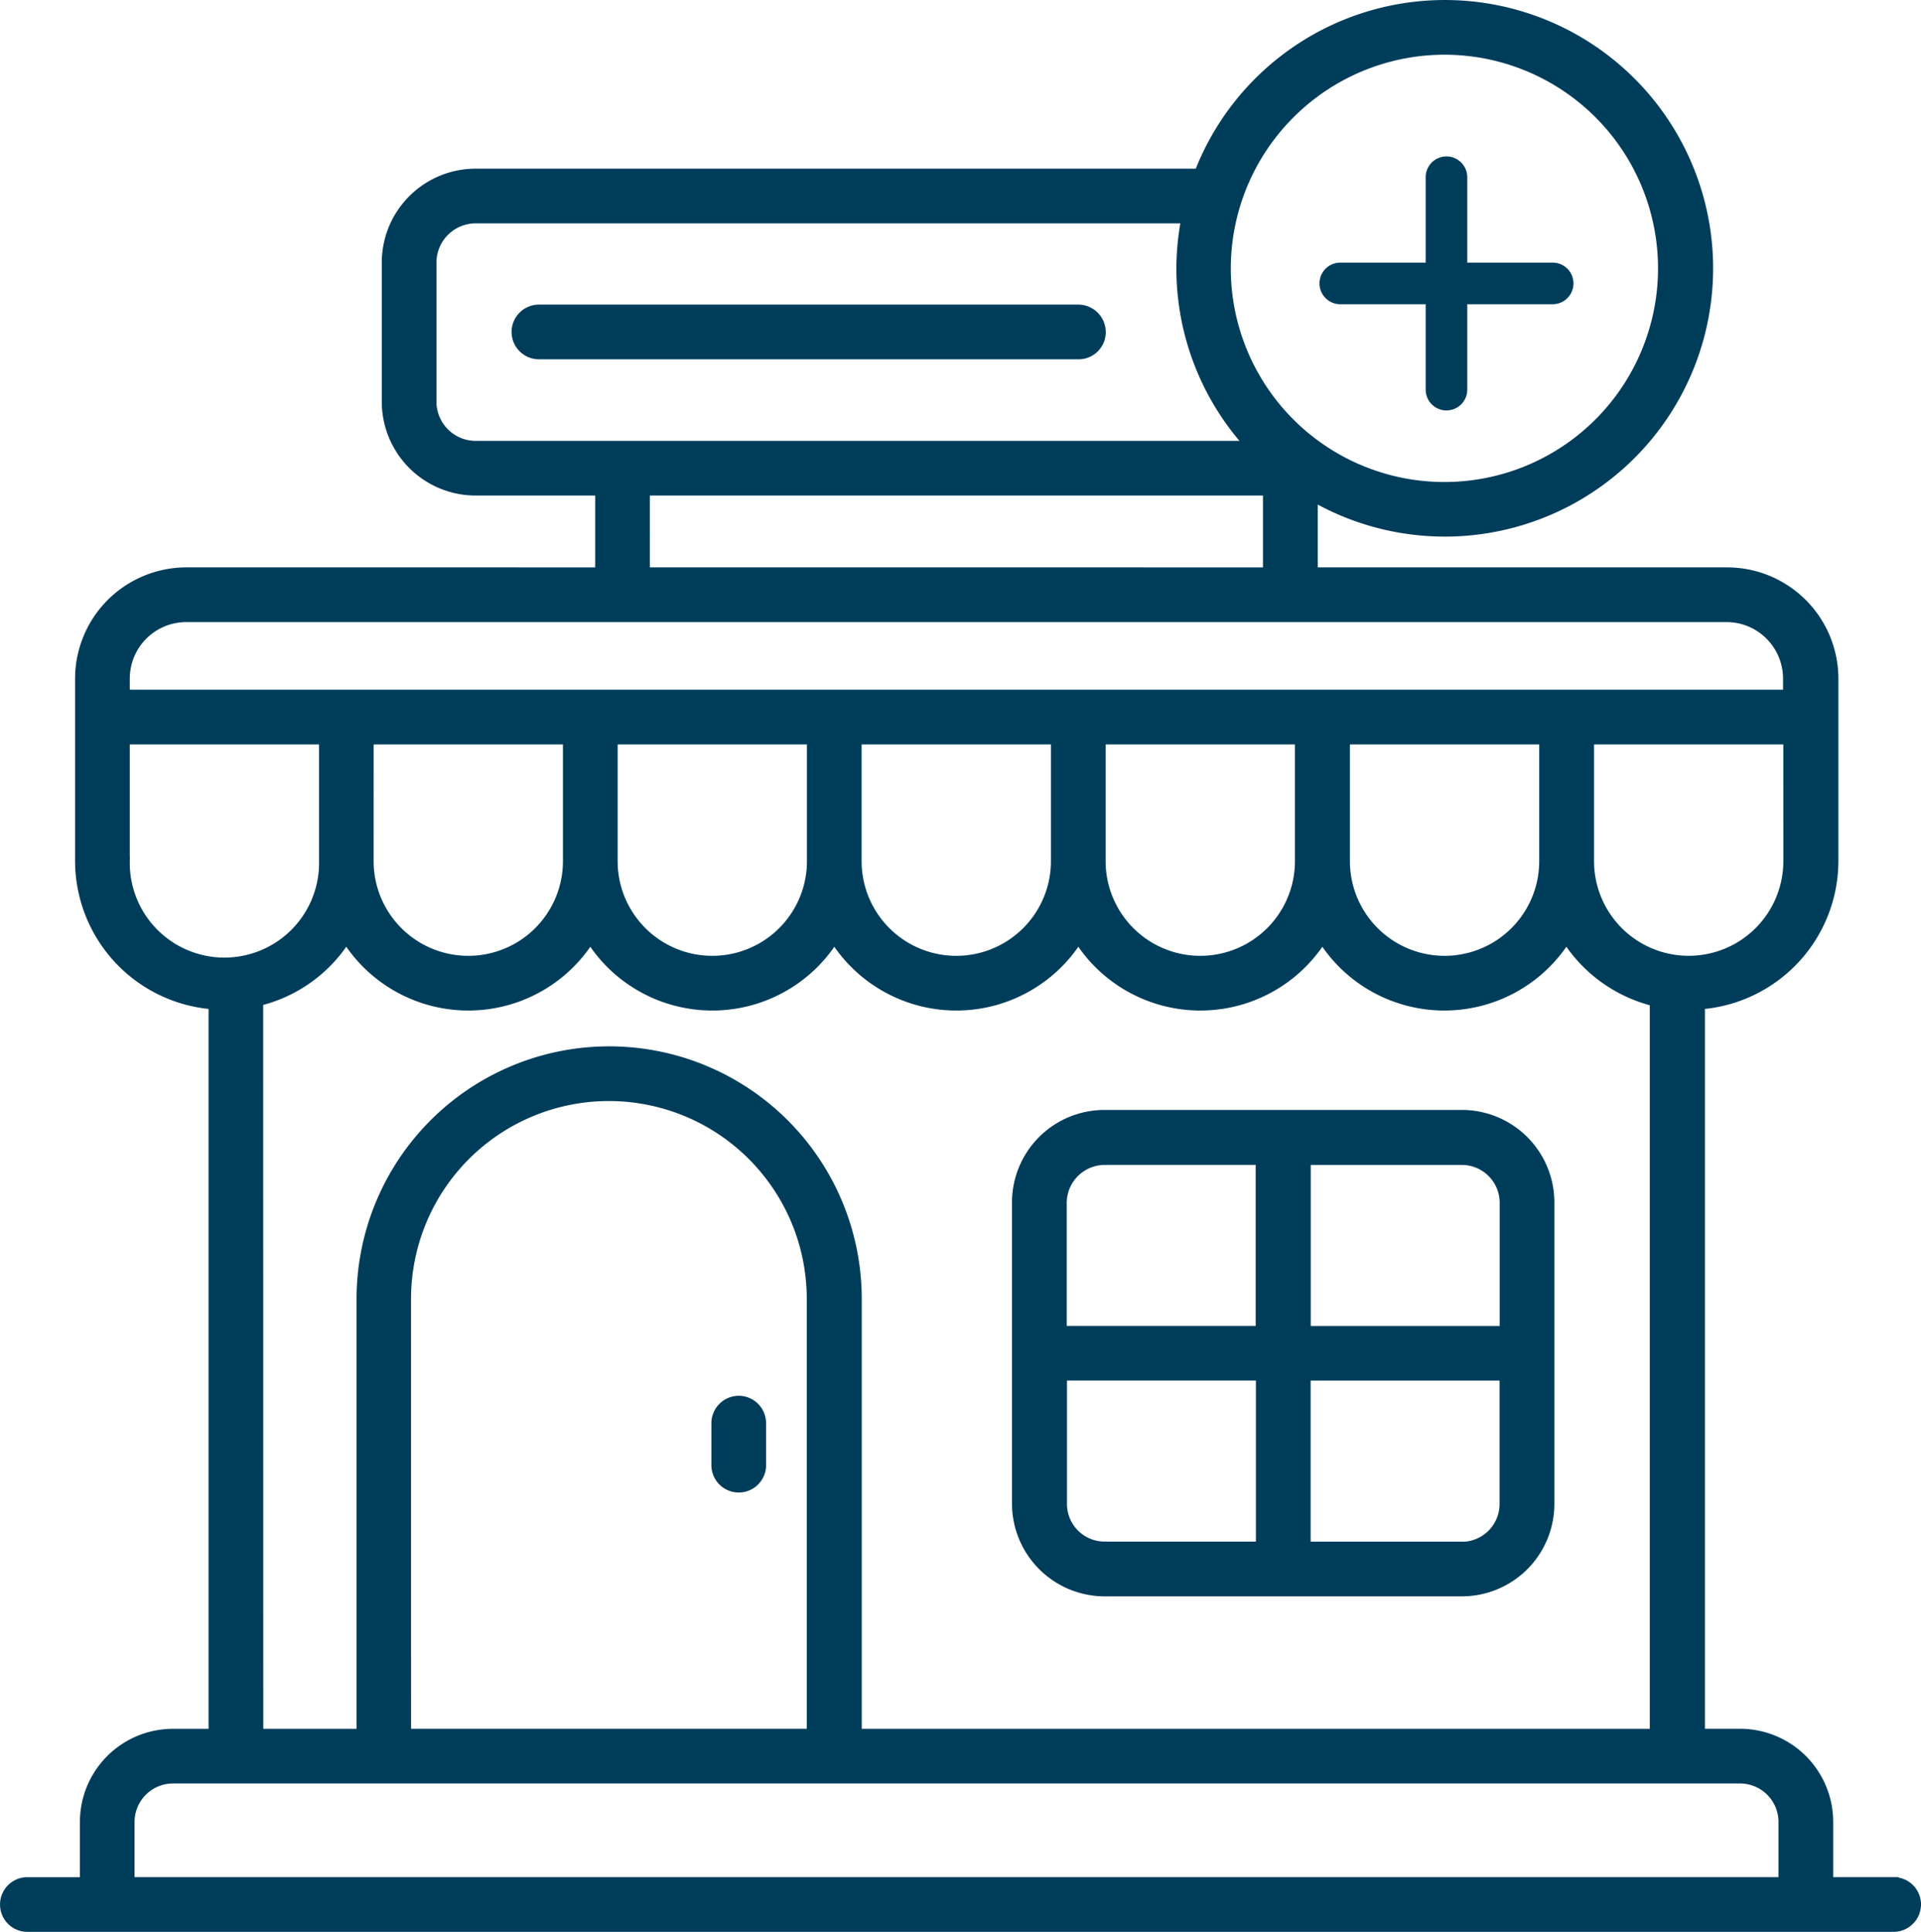 <svg xmlns="http://www.w3.org/2000/svg" width="62.021" height="62.363" viewBox="0 0 62.021 62.363">
  <g id="Group_188995" data-name="Group 188995" transform="translate(9385.102 7751.15)">
    <g id="SMB" transform="translate(-9467.008 -7761.608)">
      <path id="Path_85323" data-name="Path 85323" d="M143.053,71.205h-2.111V69.27a2.857,2.857,0,0,0-2.854-2.854H136.8V42.891a4.659,4.659,0,0,0,4.31-4.633V32.364a3.445,3.445,0,0,0-3.44-3.44H124.3V26.491a8.511,8.511,0,1,0-3.685-10.438H97.265a2.882,2.882,0,0,0-2.883,2.883v4.486a2.882,2.882,0,0,0,2.883,2.883h4.007v2.619H87.92a3.445,3.445,0,0,0-3.44,3.44v5.894a4.659,4.659,0,0,0,4.31,4.633V66.417h-1.3a2.857,2.857,0,0,0-2.854,2.854v1.935H82.79a.733.733,0,1,0,0,1.466h60.254a.738.738,0,0,0,.733-.733.73.73,0,0,0-.724-.733Zm-52.8-28.422a4.654,4.654,0,0,0,2.834-2.033,4.649,4.649,0,0,0,7.878,0,4.649,4.649,0,0,0,7.878,0,4.649,4.649,0,0,0,7.878,0,4.649,4.649,0,0,0,7.878,0,4.649,4.649,0,0,0,7.878,0,4.689,4.689,0,0,0,2.844,2.043V66.417H109.578V52.391a8,8,0,1,0-16.01,0V66.417H90.256Zm3.567-8.444h6.411v3.919a3.206,3.206,0,1,1-6.412,0Zm14.289,0v3.919a3.206,3.206,0,1,1-6.412,0V34.339Zm7.877,0v3.919a3.206,3.206,0,1,1-6.412,0V34.339Zm7.878,0v3.919a3.206,3.206,0,1,1-6.412,0V34.339Zm7.887,0v3.919a3.206,3.206,0,1,1-6.412,0V34.339ZM95.026,52.39a6.538,6.538,0,0,1,13.077,0V66.416H95.027Zm44.607-14.133a3.206,3.206,0,0,1-6.412,0V34.339h6.411ZM128.54,12.074a7.047,7.047,0,1,1-7.047,7.047,7.056,7.056,0,0,1,7.047-7.047ZM95.847,23.422V18.936a1.418,1.418,0,0,1,1.417-1.417h22.929a8.685,8.685,0,0,0-.157,1.613,8.471,8.471,0,0,0,2.219,5.708H97.264a1.418,1.418,0,0,1-1.417-1.417Zm6.89,2.883h20.095v2.619H102.737Zm-16.791,6.06A1.975,1.975,0,0,1,87.92,30.39h49.729a1.975,1.975,0,0,1,1.974,1.974v.508H85.946Zm0,5.893V34.339h6.411v3.919a3.206,3.206,0,1,1-6.411,0ZM86.1,69.27a1.393,1.393,0,0,1,1.388-1.388h50.6a1.393,1.393,0,0,1,1.388,1.388v1.935H86.1Z" fill="#003d5b" stroke="#003d5b" stroke-width="0.3"/>
      <path id="Path_85324" data-name="Path 85324" d="M368.529,337.061h11.543a2.836,2.836,0,0,0,2.834-2.834v-9.734a2.836,2.836,0,0,0-2.834-2.834H368.529a2.836,2.836,0,0,0-2.834,2.834v9.734a2.849,2.849,0,0,0,2.834,2.835Zm-1.359-2.834v-4.134h6.4v5.5h-5.033A1.366,1.366,0,0,1,367.17,334.227Zm12.9,1.368h-5.033v-5.5h6.4v4.134A1.372,1.372,0,0,1,380.072,335.6ZM381.44,324.5v4.134h-6.4v-5.5h5.033A1.372,1.372,0,0,1,381.44,324.5Zm-12.91-1.368h5.033v5.5h-6.4V324.5A1.378,1.378,0,0,1,368.529,323.134Z" transform="translate(-250.966 -275.22)" fill="#003d5b" stroke="#003d5b" stroke-width="0.3"/>
      <path id="Path_85325" data-name="Path 85325" d="M282.17,401.76a.738.738,0,0,0-.733.733v1.358a.733.733,0,0,0,1.466,0v-1.358A.738.738,0,0,0,282.17,401.76Z" transform="translate(-176.413 -346.095)" fill="#003d5b" stroke="#003d5b" stroke-width="0.3"/>
      <path id="Path_85327" data-name="Path 85327" d="M244.326,96.7a.738.738,0,0,0-.733-.733H226.176a.733.733,0,0,0,0,1.466h17.417a.726.726,0,0,0,.733-.733Z" transform="translate(-126.87 -75.526)" fill="#003d5b" stroke="#003d5b" stroke-width="0.3"/>
    </g>
    <path id="Path_85361" data-name="Path 85361" d="M328.261,100.821h2.857v2.857a.571.571,0,1,0,1.143,0v-2.857h2.857a.571.571,0,1,0,0-1.143h-2.857V96.821a.571.571,0,1,0-1.143,0v2.857h-2.857a.571.571,0,0,0,0,1.143Z" transform="translate(-9670.091 -7842.25)" fill="#003d5b" stroke="#003d5b" stroke-width="0.2"/>
  </g>
</svg>
